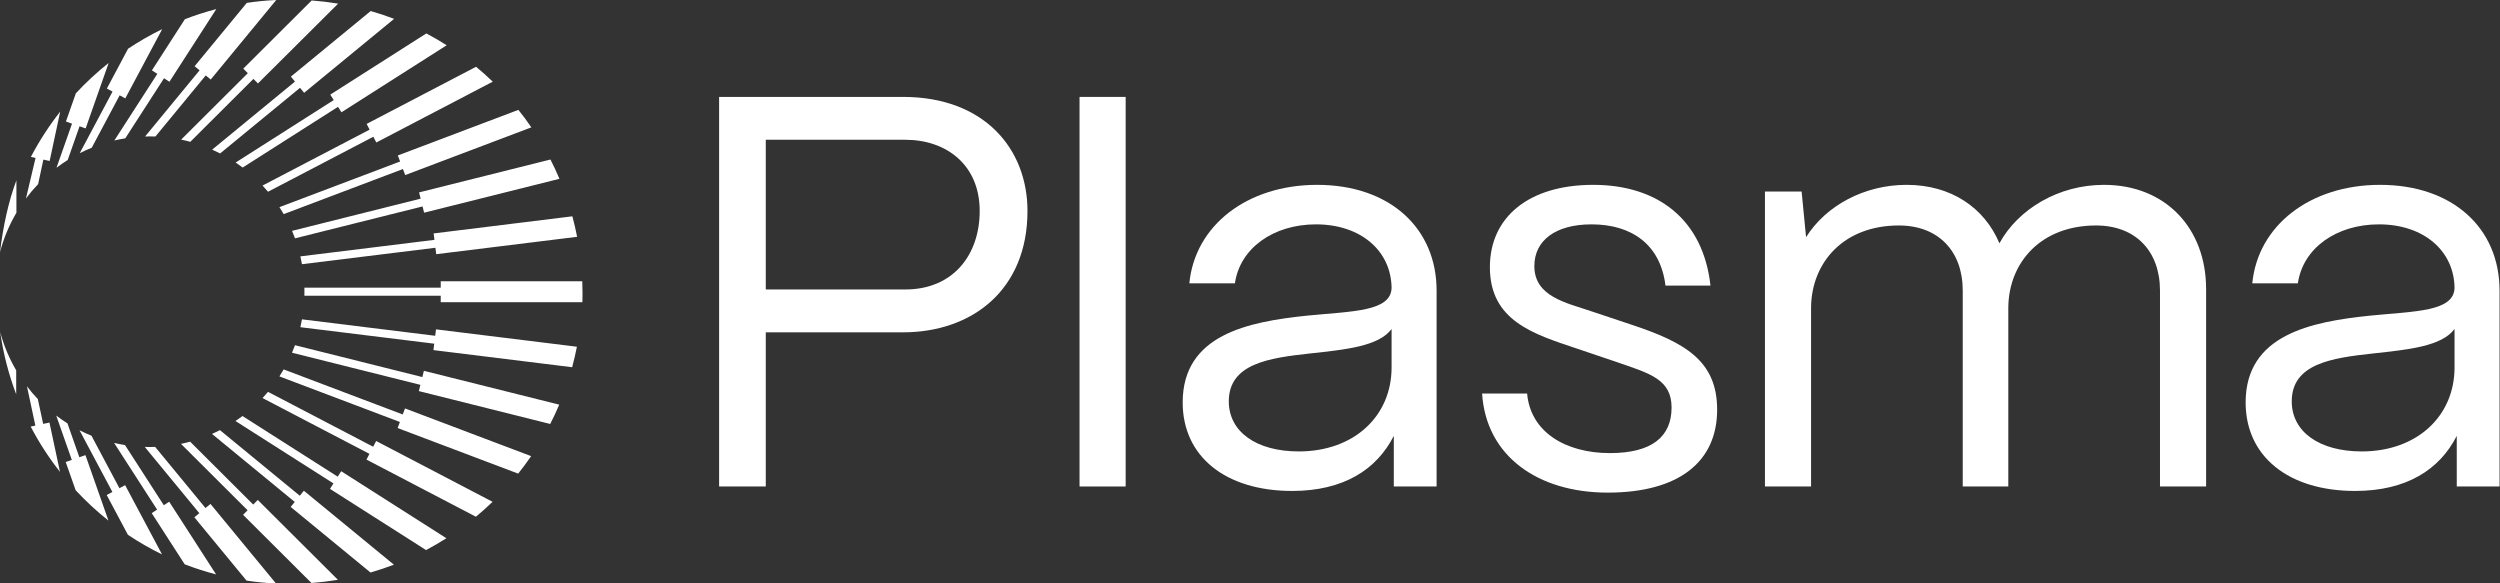 <svg width="527" height="123" viewBox="0 0 527 123" fill="none" xmlns="http://www.w3.org/2000/svg">
<rect x="0" y="0" width="527" height="123" fill="#333333" stroke="none"/>
<g clip-path="url(#clip0_1397_23100)">
<path d="M122.796 61.83C122.796 62.453 122.787 63.077 122.77 63.7H122.698H92.906V62.337H64.164C64.164 62.052 64.173 61.767 64.173 61.491C64.173 61.215 64.173 60.921 64.164 60.645H92.906V59.291H92.951H122.743C122.779 60.137 122.796 60.983 122.796 61.83ZM63.657 55.692L91.786 52.227L91.955 53.581L121.658 49.92C121.373 48.459 121.035 47.016 120.653 45.599L91.412 49.207L91.581 50.561L63.319 54.044C63.443 54.596 63.559 55.149 63.657 55.71V55.692ZM62.19 50.24L89.073 43.515L89.402 44.833L117.931 37.698C117.345 36.317 116.714 34.955 116.037 33.627L88.344 40.558L88.673 41.876L61.567 48.664C61.789 49.189 61.994 49.715 62.19 50.249V50.24ZM59.806 45.136L84.938 35.632L85.418 36.905L112.008 26.848C111.146 25.583 110.239 24.354 109.278 23.16L83.862 32.772L84.342 34.046L58.908 43.666C59.219 44.148 59.522 44.637 59.806 45.136ZM56.507 40.415L78.704 28.826L79.327 30.037L103.871 17.219C102.742 16.123 101.568 15.081 100.359 14.075L77.29 26.118L77.913 27.329L55.342 39.114C55.733 39.542 56.124 39.97 56.498 40.415H56.507ZM51.153 35.32L71.252 22.519L71.981 23.668L94.16 9.54C92.764 8.65 91.341 7.821 89.874 7.046L69.624 19.945L70.353 21.094L49.677 34.26C50.184 34.598 50.673 34.955 51.162 35.32H51.153ZM46.404 32.344L63.248 18.511L64.11 19.562L83.079 3.973C81.47 3.358 79.816 2.806 78.144 2.325L61.318 16.15L62.181 17.201L44.724 31.543C45.293 31.792 45.853 32.059 46.404 32.344ZM40.117 29.895L53.421 16.631L54.373 17.593L71.278 0.766C69.446 0.463 67.588 0.241 65.702 0.098L51.287 14.466L52.238 15.428L38.187 29.432C38.836 29.565 39.477 29.717 40.117 29.895ZM32.762 28.781L43.372 15.9L44.421 16.765L58.232 0C56.133 0.098 54.061 0.303 52.025 0.606L41.024 13.959L42.073 14.823L30.583 28.773C30.904 28.764 31.233 28.755 31.553 28.755C31.962 28.755 32.362 28.755 32.762 28.773V28.781ZM26.404 29.164L34.576 16.497L35.715 17.237L45.595 1.915C43.336 2.503 41.131 3.216 38.979 4.044L32.024 14.832L33.162 15.571L24.109 29.61C24.865 29.432 25.63 29.28 26.404 29.155V29.164ZM19.343 31.133L25.221 20.096L26.413 20.738L34.194 6.138C31.695 7.358 29.294 8.739 27 10.271L22.526 18.662L23.727 19.303L16.808 32.291C17.626 31.872 18.471 31.489 19.334 31.142L19.343 31.133ZM14.273 33.725L16.772 26.617L18.053 27.071L22.909 13.264C20.445 15.224 18.133 17.361 15.99 19.669L13.9 25.61L15.181 26.064L11.908 35.364C12.673 34.785 13.455 34.242 14.264 33.734L14.273 33.725ZM8.039 38.812L9.142 33.645L10.467 33.93L12.691 23.526C10.352 26.501 8.279 29.699 6.51 33.075L7.497 33.289L5.469 41.84C6.261 40.78 7.123 39.765 8.039 38.812ZM3.459 44.851V38.01C1.805 42.384 0.631 47.826 0 53.162C0.774 50.205 1.948 47.417 3.459 44.851ZM0.044 69.998C0.694 74.55 1.832 78.942 3.415 83.119V78.069C1.956 75.575 0.809 72.866 0.044 69.998ZM5.683 81.445L7.452 89.711L6.465 89.925C8.235 93.31 10.307 96.499 12.646 99.474L10.423 89.07L9.098 89.355L7.977 84.126C7.168 83.271 6.394 82.38 5.683 81.436V81.445ZM11.846 87.591L15.136 96.944L13.855 97.399L15.945 103.34C18.089 105.648 20.401 107.785 22.864 109.745L18.009 95.938L16.728 96.392L14.22 89.248C13.411 88.731 12.619 88.188 11.854 87.609L11.846 87.591ZM16.755 90.682L23.691 103.705L22.491 104.347L26.964 112.738C29.258 114.27 31.66 115.651 34.158 116.872L26.377 102.271L25.176 102.913L19.28 91.849C18.418 91.502 17.573 91.11 16.746 90.691L16.755 90.682ZM24.056 93.372L33.118 107.429L31.98 108.168L38.934 118.955C41.086 119.785 43.292 120.497 45.55 121.085L35.67 105.764L34.532 106.503L26.35 93.818C25.577 93.693 24.803 93.542 24.047 93.364L24.056 93.372ZM30.53 94.228L42.02 108.177L40.971 109.042L51.971 122.394C54.008 122.698 56.08 122.902 58.179 123L44.368 106.227L43.318 107.091L32.709 94.21C32.327 94.228 31.935 94.228 31.544 94.228C31.206 94.228 30.859 94.228 30.521 94.21L30.53 94.228ZM38.151 93.568L52.194 107.562L51.242 108.525L65.658 122.893C67.543 122.751 69.402 122.527 71.234 122.225L54.337 105.389L53.377 106.36L40.081 93.105C39.45 93.274 38.801 93.435 38.151 93.568ZM44.697 91.475L62.136 105.808L61.273 106.859L78.099 120.683C79.771 120.203 81.425 119.65 83.035 119.036L64.057 103.447L63.194 104.499L46.369 90.673C45.817 90.958 45.257 91.226 44.688 91.475H44.697ZM49.641 88.749L70.291 101.906L69.562 103.056L89.812 115.954C91.279 115.179 92.711 114.342 94.098 113.459L71.919 99.332L71.189 100.481L51.118 87.698C50.629 88.063 50.139 88.42 49.633 88.758L49.641 88.749ZM55.333 83.903L77.877 95.671L77.254 96.882L100.323 108.926C101.533 107.919 102.707 106.877 103.836 105.781L79.291 92.963L78.668 94.174L56.498 82.603C56.124 83.048 55.742 83.485 55.342 83.903H55.333ZM58.899 79.343L84.298 88.954L83.818 90.228L109.234 99.84C110.186 98.646 111.093 97.417 111.964 96.152L85.374 86.095L84.894 87.368L59.797 77.873C59.513 78.371 59.21 78.862 58.899 79.343ZM61.558 74.354L88.62 81.124L88.291 82.442L115.984 89.373C116.669 88.045 117.3 86.683 117.887 85.302L89.358 78.167L89.029 79.485L62.181 72.768C61.985 73.303 61.772 73.829 61.558 74.354ZM63.319 68.974L91.537 72.448L91.368 73.802L120.608 77.409C120.991 75.984 121.329 74.541 121.613 73.089L91.91 69.428L91.741 70.782L63.657 67.317C63.559 67.878 63.443 68.43 63.319 68.983V68.974Z" fill="white"/>
<path d="M161.427 102.552H151.588V20.429H190.357C207.457 20.429 216.592 31.339 216.592 44.479C216.592 61.138 204.879 70.055 190.357 70.055H161.427V102.552ZM161.427 29.462V61.021H190.825C201.014 61.021 206.52 53.63 206.52 44.479C206.52 34.742 199.492 29.462 190.825 29.462H161.427Z" fill="white"/>
<path d="M237.29 102.552H227.568V20.429H237.29V102.552Z" fill="white"/>
<path d="M272.382 103.492C258.327 103.492 249.309 96.217 249.309 84.837C249.309 70.525 263.129 67.826 275.544 66.536C285.031 65.597 293.23 65.715 293.347 60.67C293.23 52.809 286.788 47.295 277.418 47.295C268.399 47.295 261.372 52.34 260.318 59.731H250.714C251.885 47.53 262.895 38.966 277.652 38.966C292.995 38.966 302.834 48.117 302.834 61.256V91.525C302.834 93.519 302.834 94.575 302.834 94.575V102.553C296.158 102.553 298.876 102.553 293.815 102.553V91.876C290.184 99.033 283.157 103.492 272.382 103.492ZM273.787 95.161C285.383 95.161 293.347 87.77 293.347 77.446V69.351C290.653 72.988 283.743 73.692 276.129 74.513C267.58 75.452 259.03 76.625 259.03 84.603C259.03 91.055 264.886 95.161 273.787 95.161Z" fill="white"/>
<path d="M338.899 103.843C324.142 103.843 313.249 96.1 312.43 82.96H321.917C322.62 91.055 329.999 95.513 339.368 95.513C348.152 95.513 352.369 92.111 352.369 85.893C352.369 80.027 347.801 78.737 341.359 76.508L332.341 73.458C323.205 70.407 314.069 67.592 314.069 56.329C314.069 45.77 322.268 38.966 335.854 38.966C349.558 38.966 359.045 46.357 360.568 60.2H351.081C350.027 51.519 343.936 47.295 335.503 47.295C327.89 47.295 323.439 50.698 323.439 56.094C323.439 62.547 330.233 63.837 335.386 65.597L343.819 68.413C355.18 72.167 361.973 76.038 361.973 86.363C361.973 97.273 354.008 103.843 338.899 103.843Z" fill="white"/>
<path d="M381.772 102.553H372.051V40.374H379.781L380.717 49.994C384.934 43.307 393.015 38.966 401.917 38.966C411.287 38.966 418.314 43.776 421.477 51.284C425.459 44.011 434.009 38.966 443.497 38.966C456.614 38.966 465.047 48.234 465.047 60.904V102.553H455.326V61.256C455.326 52.927 450.173 47.53 441.856 47.53C430.261 47.53 423.468 55.273 423.351 64.776V102.553H413.746V61.256C413.746 52.927 408.593 47.53 400.278 47.53C388.682 47.53 381.889 55.273 381.772 64.776V102.553Z" fill="white"/>
<path d="M496.452 103.492C482.397 103.492 473.379 96.217 473.379 84.837C473.379 70.525 487.2 67.826 499.614 66.536C509.101 65.597 517.3 65.715 517.418 60.67C517.3 52.809 510.858 47.295 501.488 47.295C492.47 47.295 485.443 52.34 484.389 59.731H474.784C475.956 47.53 486.965 38.966 501.722 38.966C517.066 38.966 526.905 48.117 526.905 61.256V91.525C526.905 93.519 526.905 94.575 526.905 94.575V102.553C520.229 102.553 522.947 102.553 517.885 102.553V91.876C514.255 99.033 507.228 103.492 496.452 103.492ZM497.857 95.161C509.453 95.161 517.418 87.77 517.418 77.446V69.351C514.723 72.988 507.813 73.692 500.2 74.513C491.65 75.452 483.1 76.625 483.1 84.603C483.1 91.055 488.957 95.161 497.857 95.161Z" fill="white"/>
</g>
<defs>
<clipPath id="clip0_1397_23100">
<rect width="527" height="123" fill="white"/>
</clipPath>
</defs>
</svg>
